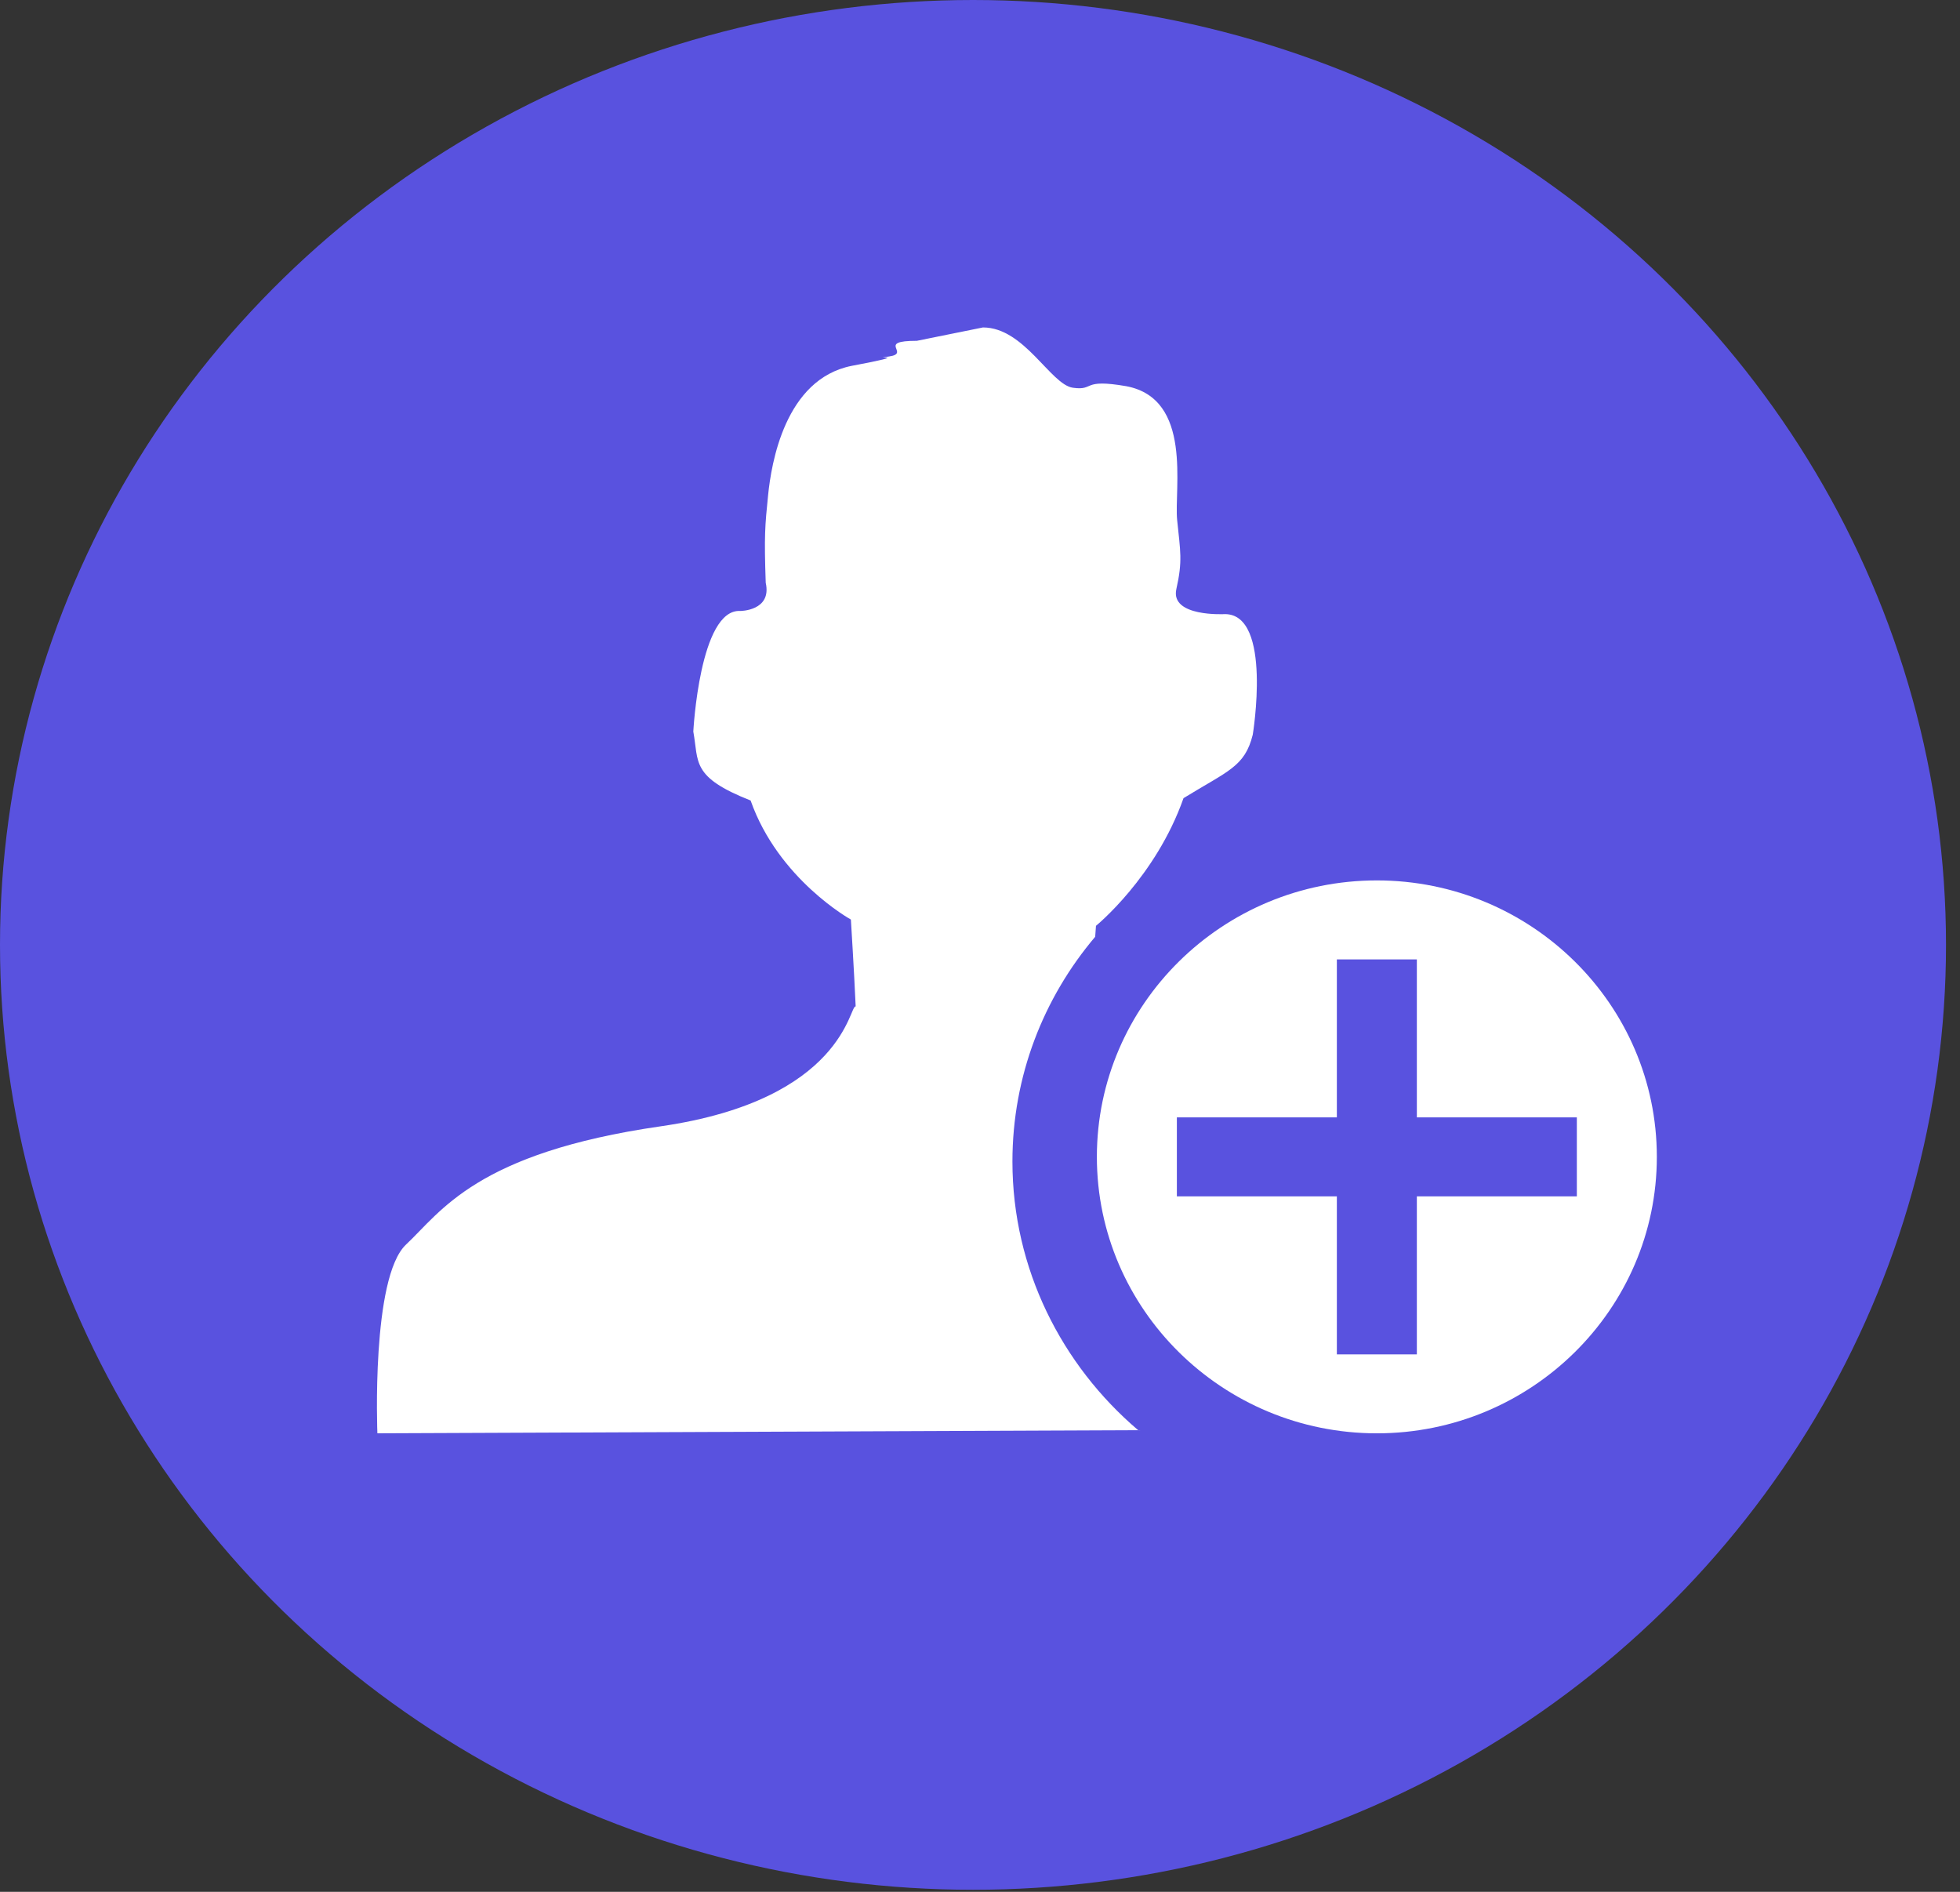 <svg viewBox="0 0 86 83" xmlns="http://www.w3.org/2000/svg"><rect x="0" y="0" width="86" height="83" fill="#333333" stroke="none"/><g fill="none" fill-rule="evenodd"><ellipse cx="42.693" cy="41.455" fill="#5952df" rx="42.693" ry="41.455"/><g fill="#fff" transform="translate(16.538 14.368)"><path d="m23.694.584c-1.816 0-.244.55-1.222.687-.978.137 1.292-.137-1.641.412-2.933.584-3.527 4.295-3.666 5.669-.14 1.374-.175 1.787-.105 3.848.279 1.237-1.117 1.237-1.117 1.237-1.781-.103-2.06 5.291-2.06 5.291.244 1.34-.105 1.993 2.514 3.024 1.222 3.47 4.4 5.223 4.4 5.223s.14 2.233.21 3.814c-.279-.103-.489 4.089-8.555 5.257-8.101 1.168-9.637 3.745-11.174 5.188-1.536 1.443-1.257 8.281-1.257 8.281l33.381-.137c-3.352-2.852-5.517-7.078-5.517-11.786 0-3.745 1.362-7.181 3.631-9.861l.035-.481s2.619-2.13 3.841-5.601c1.955-1.203 2.689-1.374 3.038-2.783 0 0 .873-5.291-1.222-5.291 0 0-2.409.137-2.13-1.1s.175-1.649.035-3.024.698-5.326-2.235-5.876c-1.99-.344-1.362.206-2.339.069-.978-.137-2.13-2.646-3.946-2.646z"/><path d="m43.875 24.258c-6.774 0-12.285 5.441-12.285 12.129 0 6.688 5.511 12.129 12.285 12.129s12.285-5.441 12.285-12.129c0-6.688-5.511-12.129-12.285-12.129zm1.755 13.862v6.931h-3.51v-6.931h-7.02v-3.465h7.02v-6.931h3.51v6.931h7.02v3.465z"/></g></g></svg>